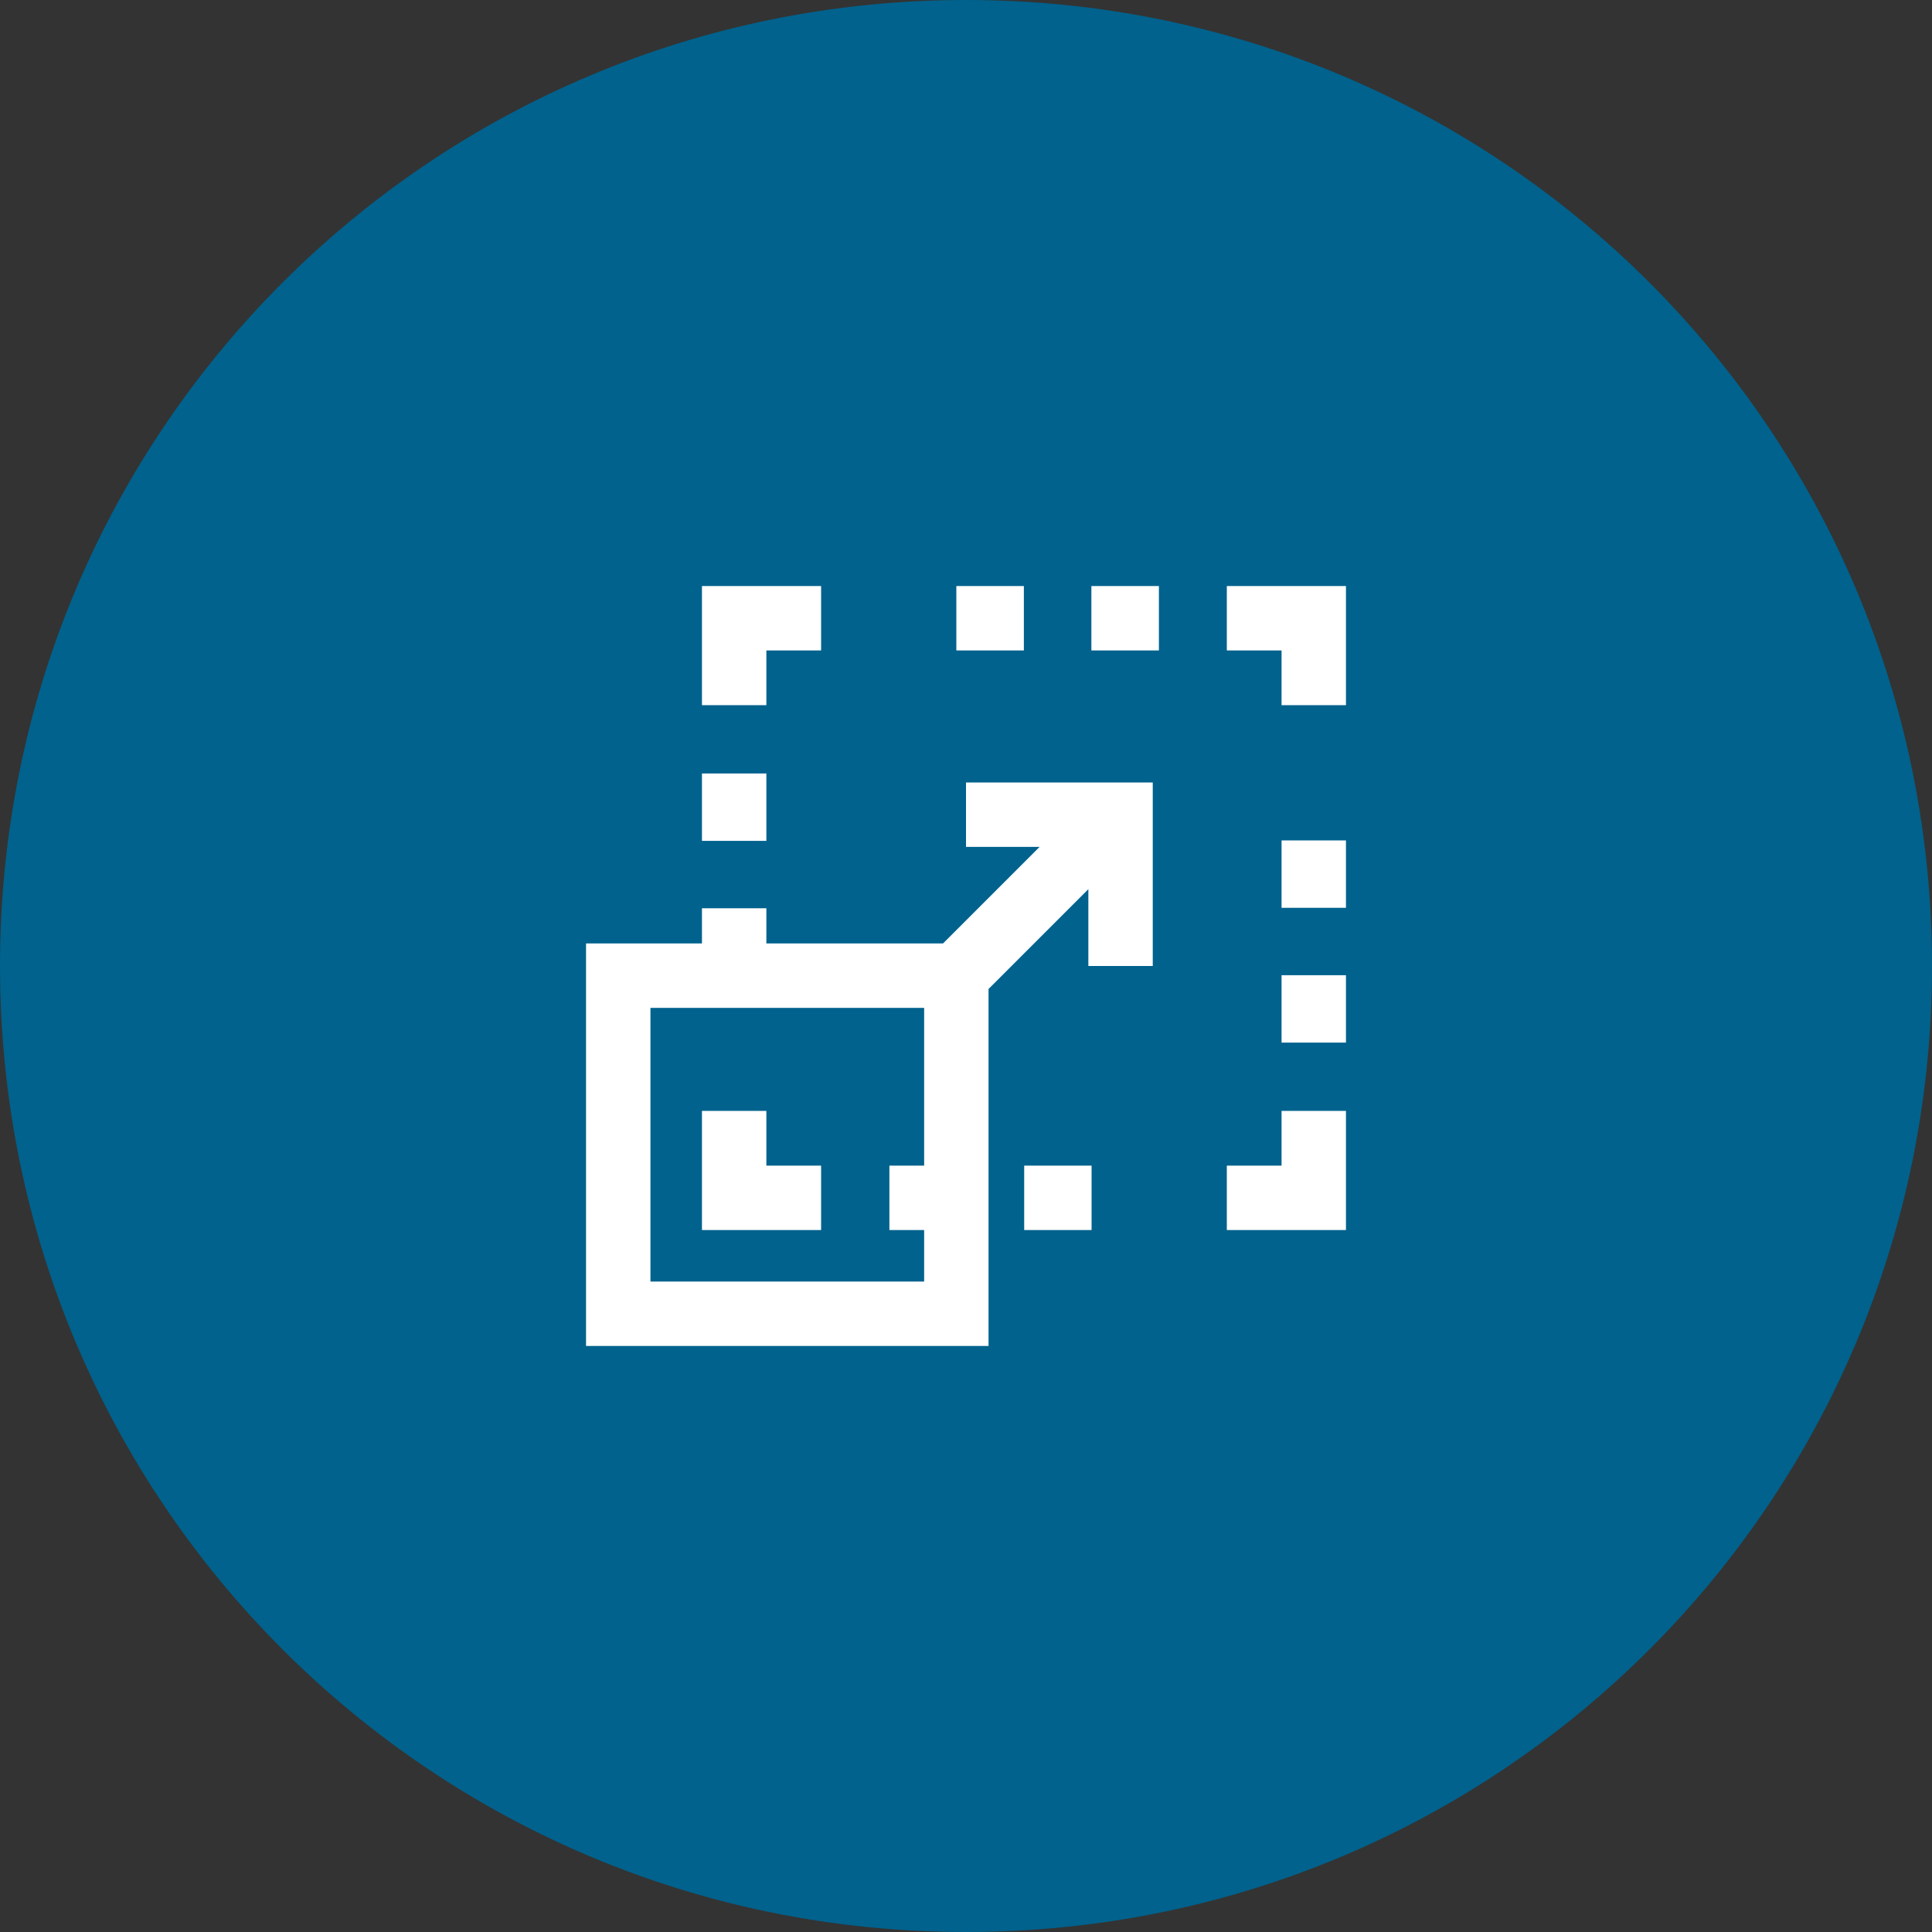 <?xml version="1.0" encoding="utf-8"?>
<!-- Generator: Adobe Illustrator 26.2.1, SVG Export Plug-In . SVG Version: 6.00 Build 0)  -->
<svg version="1.1" id="Ebene_1" xmlns="http://www.w3.org/2000/svg" xmlns:xlink="http://www.w3.org/1999/xlink" x="0px" y="0px"
	 viewBox="0 0 60 60" style="enable-background:new 0 0 60 60;" xml:space="preserve">
<rect x="0" y="0" width="60" height="60" fill="#333333" stroke="none"/>
<style type="text/css">
	.st0{fill:#F9B0C3;}
	.st1{fill:#00628D;}
	.st2{fill:#55CB61;}
	.st3{fill:#FFFFFF;}
	.st4{fill:none;stroke:#FFFFFF;stroke-width:2;stroke-miterlimit:10;}
	.st5{fill:none;stroke:#FFFFFF;stroke-width:2;stroke-miterlimit:10;stroke-dasharray:2.093,2.093;}
	.st6{fill:none;stroke:#FFFFFF;stroke-width:2;stroke-miterlimit:10;stroke-dasharray:2.097,2.097;}
	.st7{fill:none;stroke:#FFFFFF;stroke-width:2;}
	.st8{fill:none;stroke:#FFFFFF;stroke-width:0.55;stroke-miterlimit:10;}
</style>
<path class="st1" d="M30,60c16.6,0,30-13.4,30-30S46.6,0,30,0S0,13.4,0,30S13.4,60,30,60"/>
<g>
	<polyline class="st4" points="40.8,34.5 40.8,37.2 38.1,37.2 	"/>
	<line class="st5" x1="33.9" y1="37.2" x2="27.6" y2="37.2"/>
	<polyline class="st4" points="25.5,37.2 22.8,37.2 22.8,34.5 	"/>
	<line class="st5" x1="22.8" y1="30.3" x2="22.8" y2="24"/>
	<polyline class="st4" points="22.8,21.9 22.8,19.2 25.5,19.2 	"/>
	<line class="st6" x1="29.7" y1="19.2" x2="36" y2="19.2"/>
	<polyline class="st4" points="38.1,19.2 40.8,19.2 40.8,21.9 	"/>
	<line class="st5" x1="40.8" y1="26.1" x2="40.8" y2="32.4"/>
	<path class="st4" d="M30,25.3h4.8v4.7 M29.6,30.4l4.9-4.9 M19.2,30.3h10.5v10.5H19.2V30.3z"/>
</g>
</svg>
